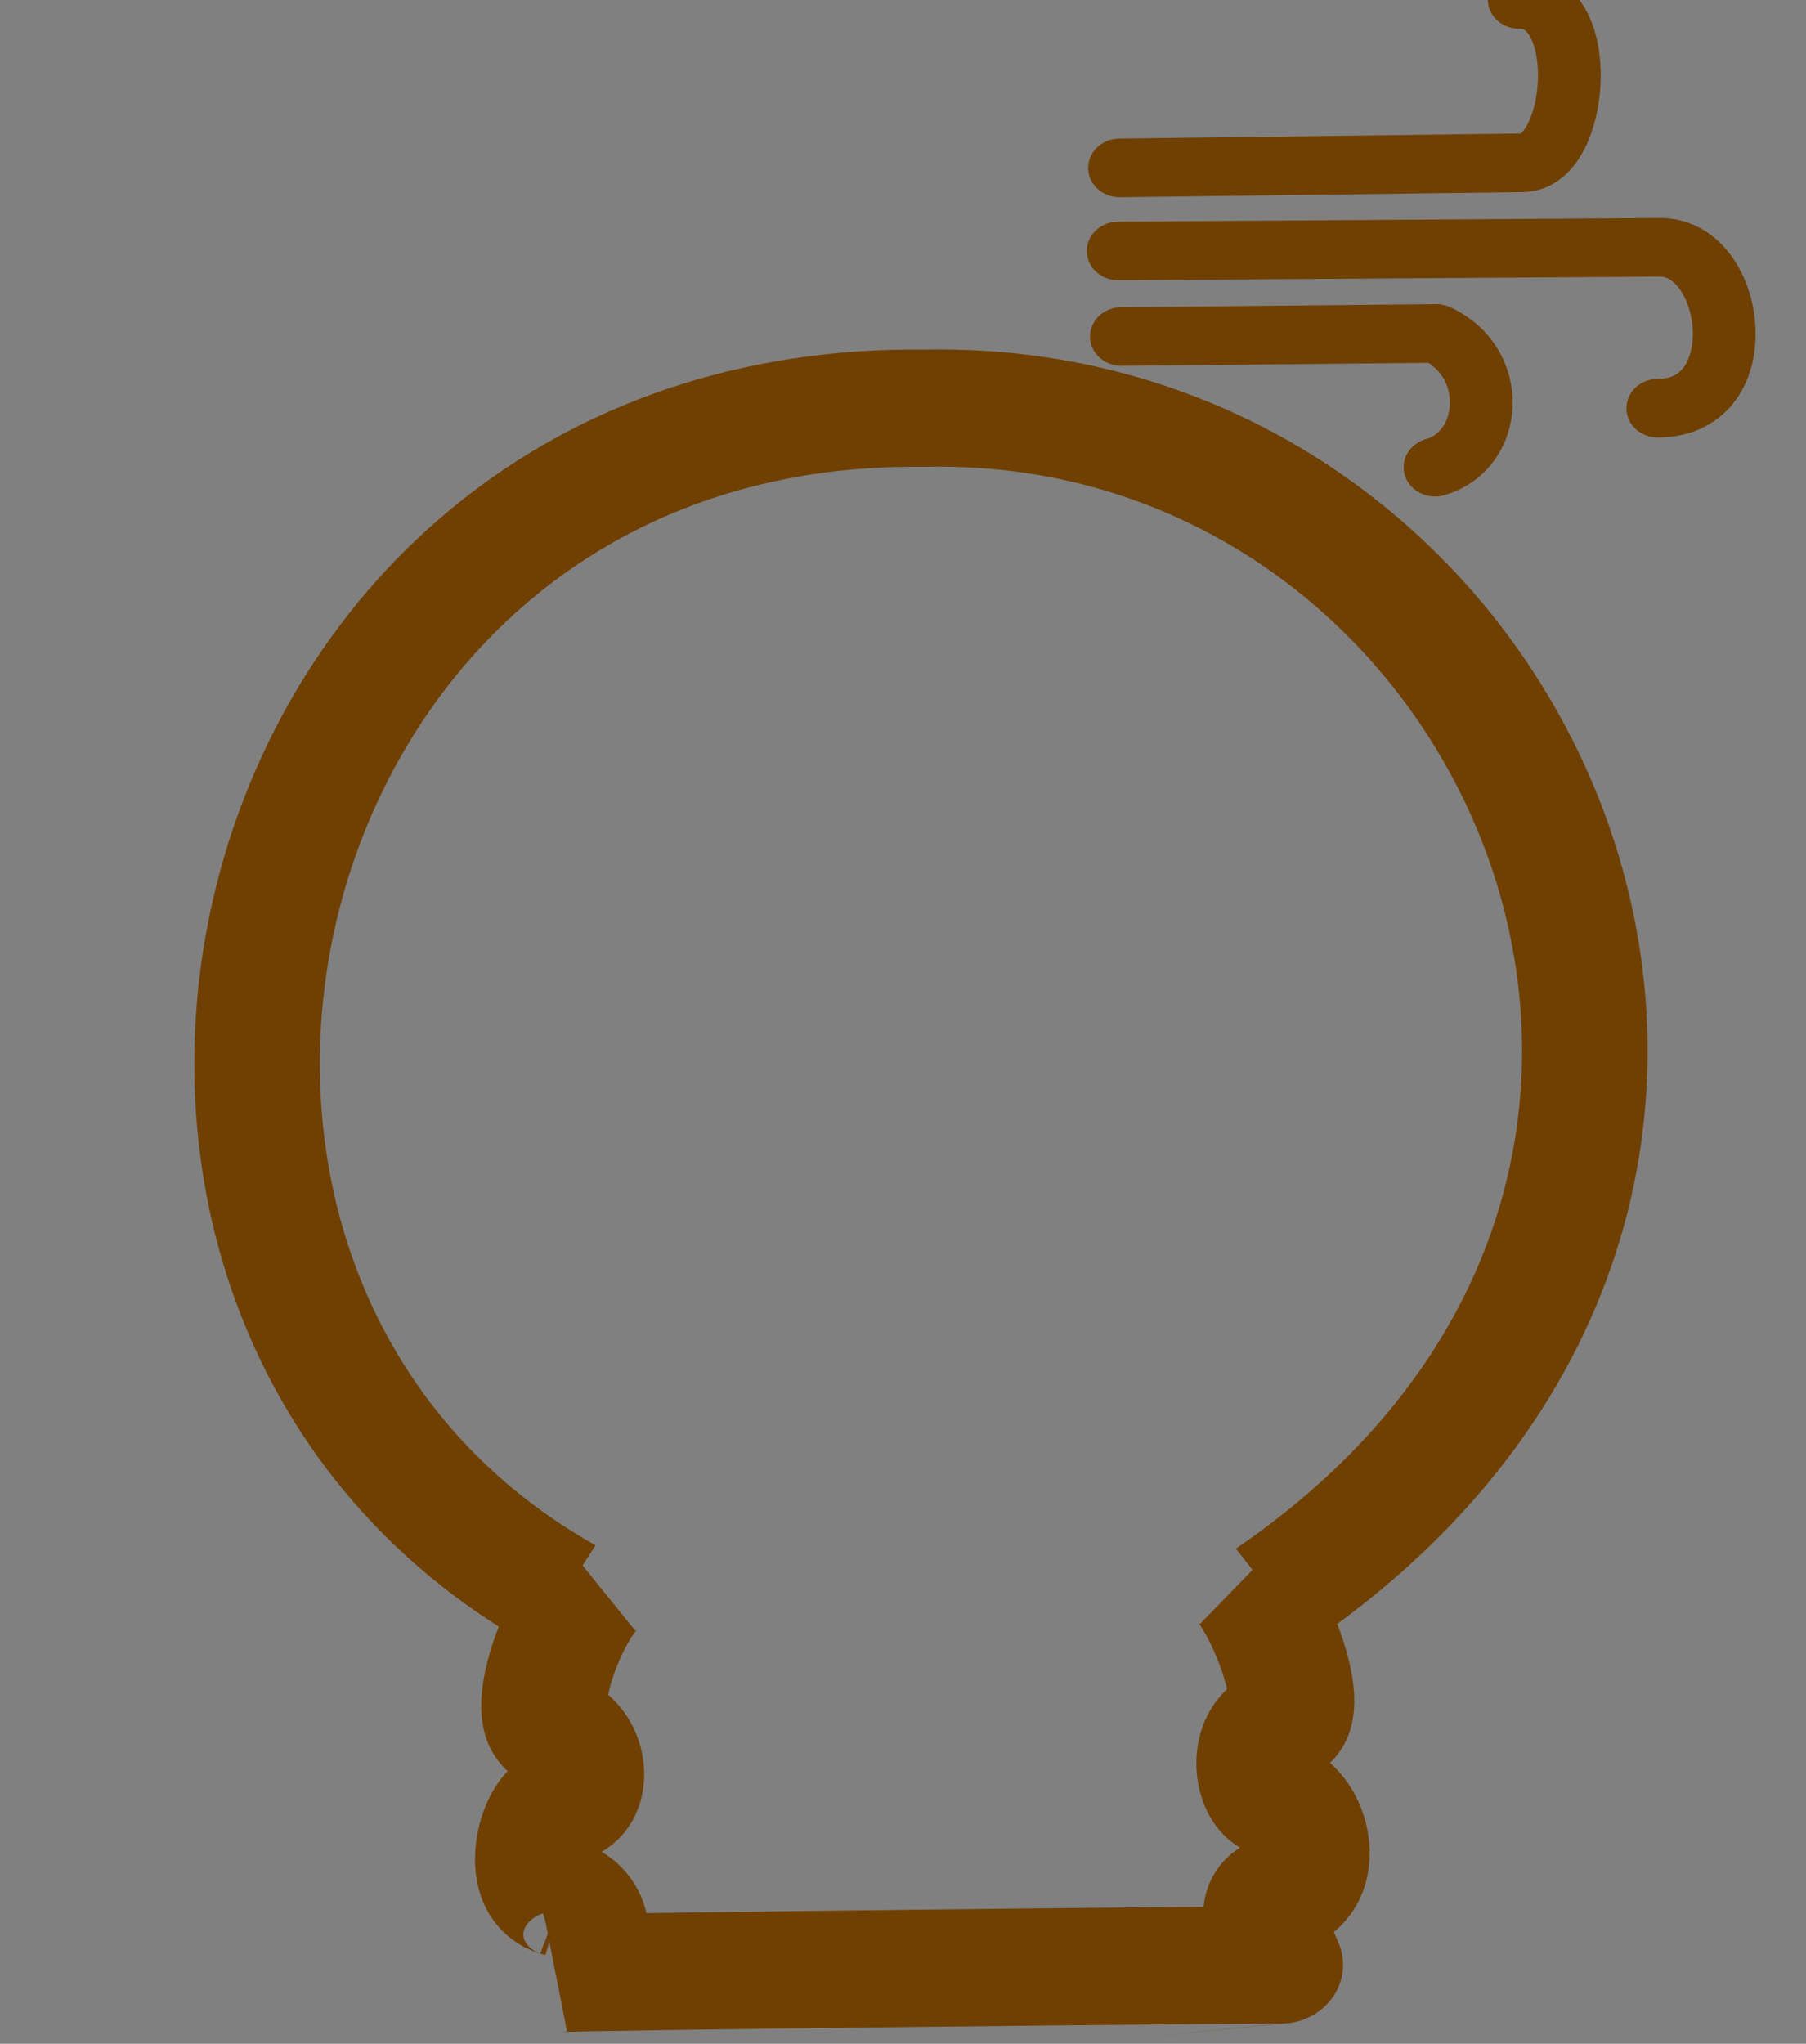<?xml version="1.0" encoding="utf-8"?>
<svg xmlns="http://www.w3.org/2000/svg" viewBox="196.827 271.543 89.26 100.995" width="89.26px" height="100.995px">
  <rect x="196.827" y="271.543" width="89.26" height="100.995" fill="#808080" stroke="none"/>
  <g transform="matrix(0.438, 0, 0, 0.409, 233.526, -5.589)">
    <g transform="matrix(1, 0, 0, 1, -131.528, -117.849)">
      <path style="stroke: rgb(112, 64, 2); fill: none; stroke-width: 14.165px;" d="M 111.285 988.206 C 50.456 951.538 73.65 843.72 152.114 844.75 C 220.205 843.265 258.838 938.896 191.381 988.259"/>
      <path style="stroke: rgb(112, 64, 2); fill: none; stroke-width: 14.165px;" d="M 111.059 1033.4 C 114.816 1032.26 114.791 1026.13 111.099 1024.8 C 106.753 1023.65 108.397 1014.86 111.119 1013.47 C 114.223 1012.85 114.12 1006.57 110.599 1004.7 C 106.673 1003.58 111.427 989.652 115.178 986.826"/>
      <path style="stroke: rgb(112, 64, 2); fill: none; stroke-width: 14.165px;" d="M 110.439 1033.9 C 111.802 1033.65 192.301 1032.74 192.205 1032.86 C 192.397 1032.84 188.473 1025.58 192.165 1024.26 C 196.511 1023.11 195.94 1015.36 192.145 1012.93 C 189.62 1012.73 188.554 1005.74 192.075 1003.88 C 196.001 1002.75 190.748 989.027 187.881 986.425"/>
      <path style="fill: rgb(216, 216, 216); stroke: rgba(245, 241, 241, 0.008);" d="M 47.83 813.124 L 47.83 817.785"/>
      <path style="fill: rgb(216, 216, 216); stroke: rgba(245, 241, 241, 0.008);" d="M 251.401 1038.44 L 251.401 1043.11"/>
    </g>
  </g>
  <path style="fill: none; stroke-linecap: round; stroke-linejoin: round; stroke-width: 7.083px; stroke: rgb(112, 64, 2); transform-origin: -138.123px 756.08px;" d="M -151.72 691.707 L -106.22 691.091 C -99.94 690.968 -98.36 671.193 -106.62 671.355" transform="matrix(0.438, 0, 0, 0.409, 396.237, -449.912)">
    <animate attributeName="d" values="M -210.86 780.149 L -210.46 779.993 C -210.589 779.932 -210.405 780.585 -210.368 780.19;M -210.86 780.149 L -210.928 780.457 C -211.123 780.61 -210.575 780.37 -210.76 780.532;M -210.86 780.149 L -165.35 779.533 C -159.07 779.41 -157.49 759.635 -165.75 759.797;M -210.86 780.149 L -165.35 779.533 C -159.07 779.41 -157.49 759.635 -165.75 759.797" begin="0.11s" dur="5.92s" fill="freeze" keyTimes="0; 0.15; 0.235; 1" repeatCount="indefinite"/>
  </path>
  <path style="fill: none; stroke-linecap: round; stroke-linejoin: round; stroke-width: 7.083px; stroke: rgb(112, 64, 2);" d="M -152.02 701.133 L -90.85 700.692 C -82.39 700.669 -80.03 720.101 -91.13 720.131" transform="matrix(0.438, 0, 0, 0.409, 318.677, -2.819)">
    <animate attributeName="d" values="M -211.15 789.575 L -211.247 789.886 C -211.467 789.665 -211.049 790.104 -211.136 789.867;M -211.15 789.575 L -211.638 789.842 C -211.552 789.628 -211.664 790.117 -211.517 790.147;M -211.15 789.575 L -149.98 789.134 C -141.52 789.111 -139.16 808.543 -150.26 808.573;M -211.15 789.575 L -149.98 789.134 C -141.52 789.111 -139.16 808.543 -150.26 808.573" dur="6s" fill="freeze" keyTimes="0; 0.125; 0.208; 1" repeatCount="indefinite"/>
  </path>
  <path style="fill: none; stroke-linecap: round; stroke-linejoin: round; stroke-width: 7.083px; stroke: rgb(112, 64, 2);" d="M -151.66 711.471 L -116.11 711.104 C -108.98 714.657 -109.7 725.267 -116.27 727.256" transform="matrix(0.438, 0, 0, 0.409, 318.677, -2.819)">
    <animate attributeName="d" values="M -210.79 799.913 L -210.672 799.761 C -210.663 799.745 -211.14 799.675 -211.058 799.72;M -210.79 799.913 L -210.599 799.738 C -210.673 799.669 -210.486 799.985 -210.745 800.029;M -210.79 799.913 L -175.24 799.546 C -168.107 803.099 -168.83 813.709 -175.4 815.698;M -210.79 799.913 L -175.24 799.546 C -168.107 803.099 -168.83 813.709 -175.4 815.698" dur="6s" fill="freeze" keyTimes="0; 0.213; 0.326; 1" repeatCount="indefinite"/>
  </path>
</svg>